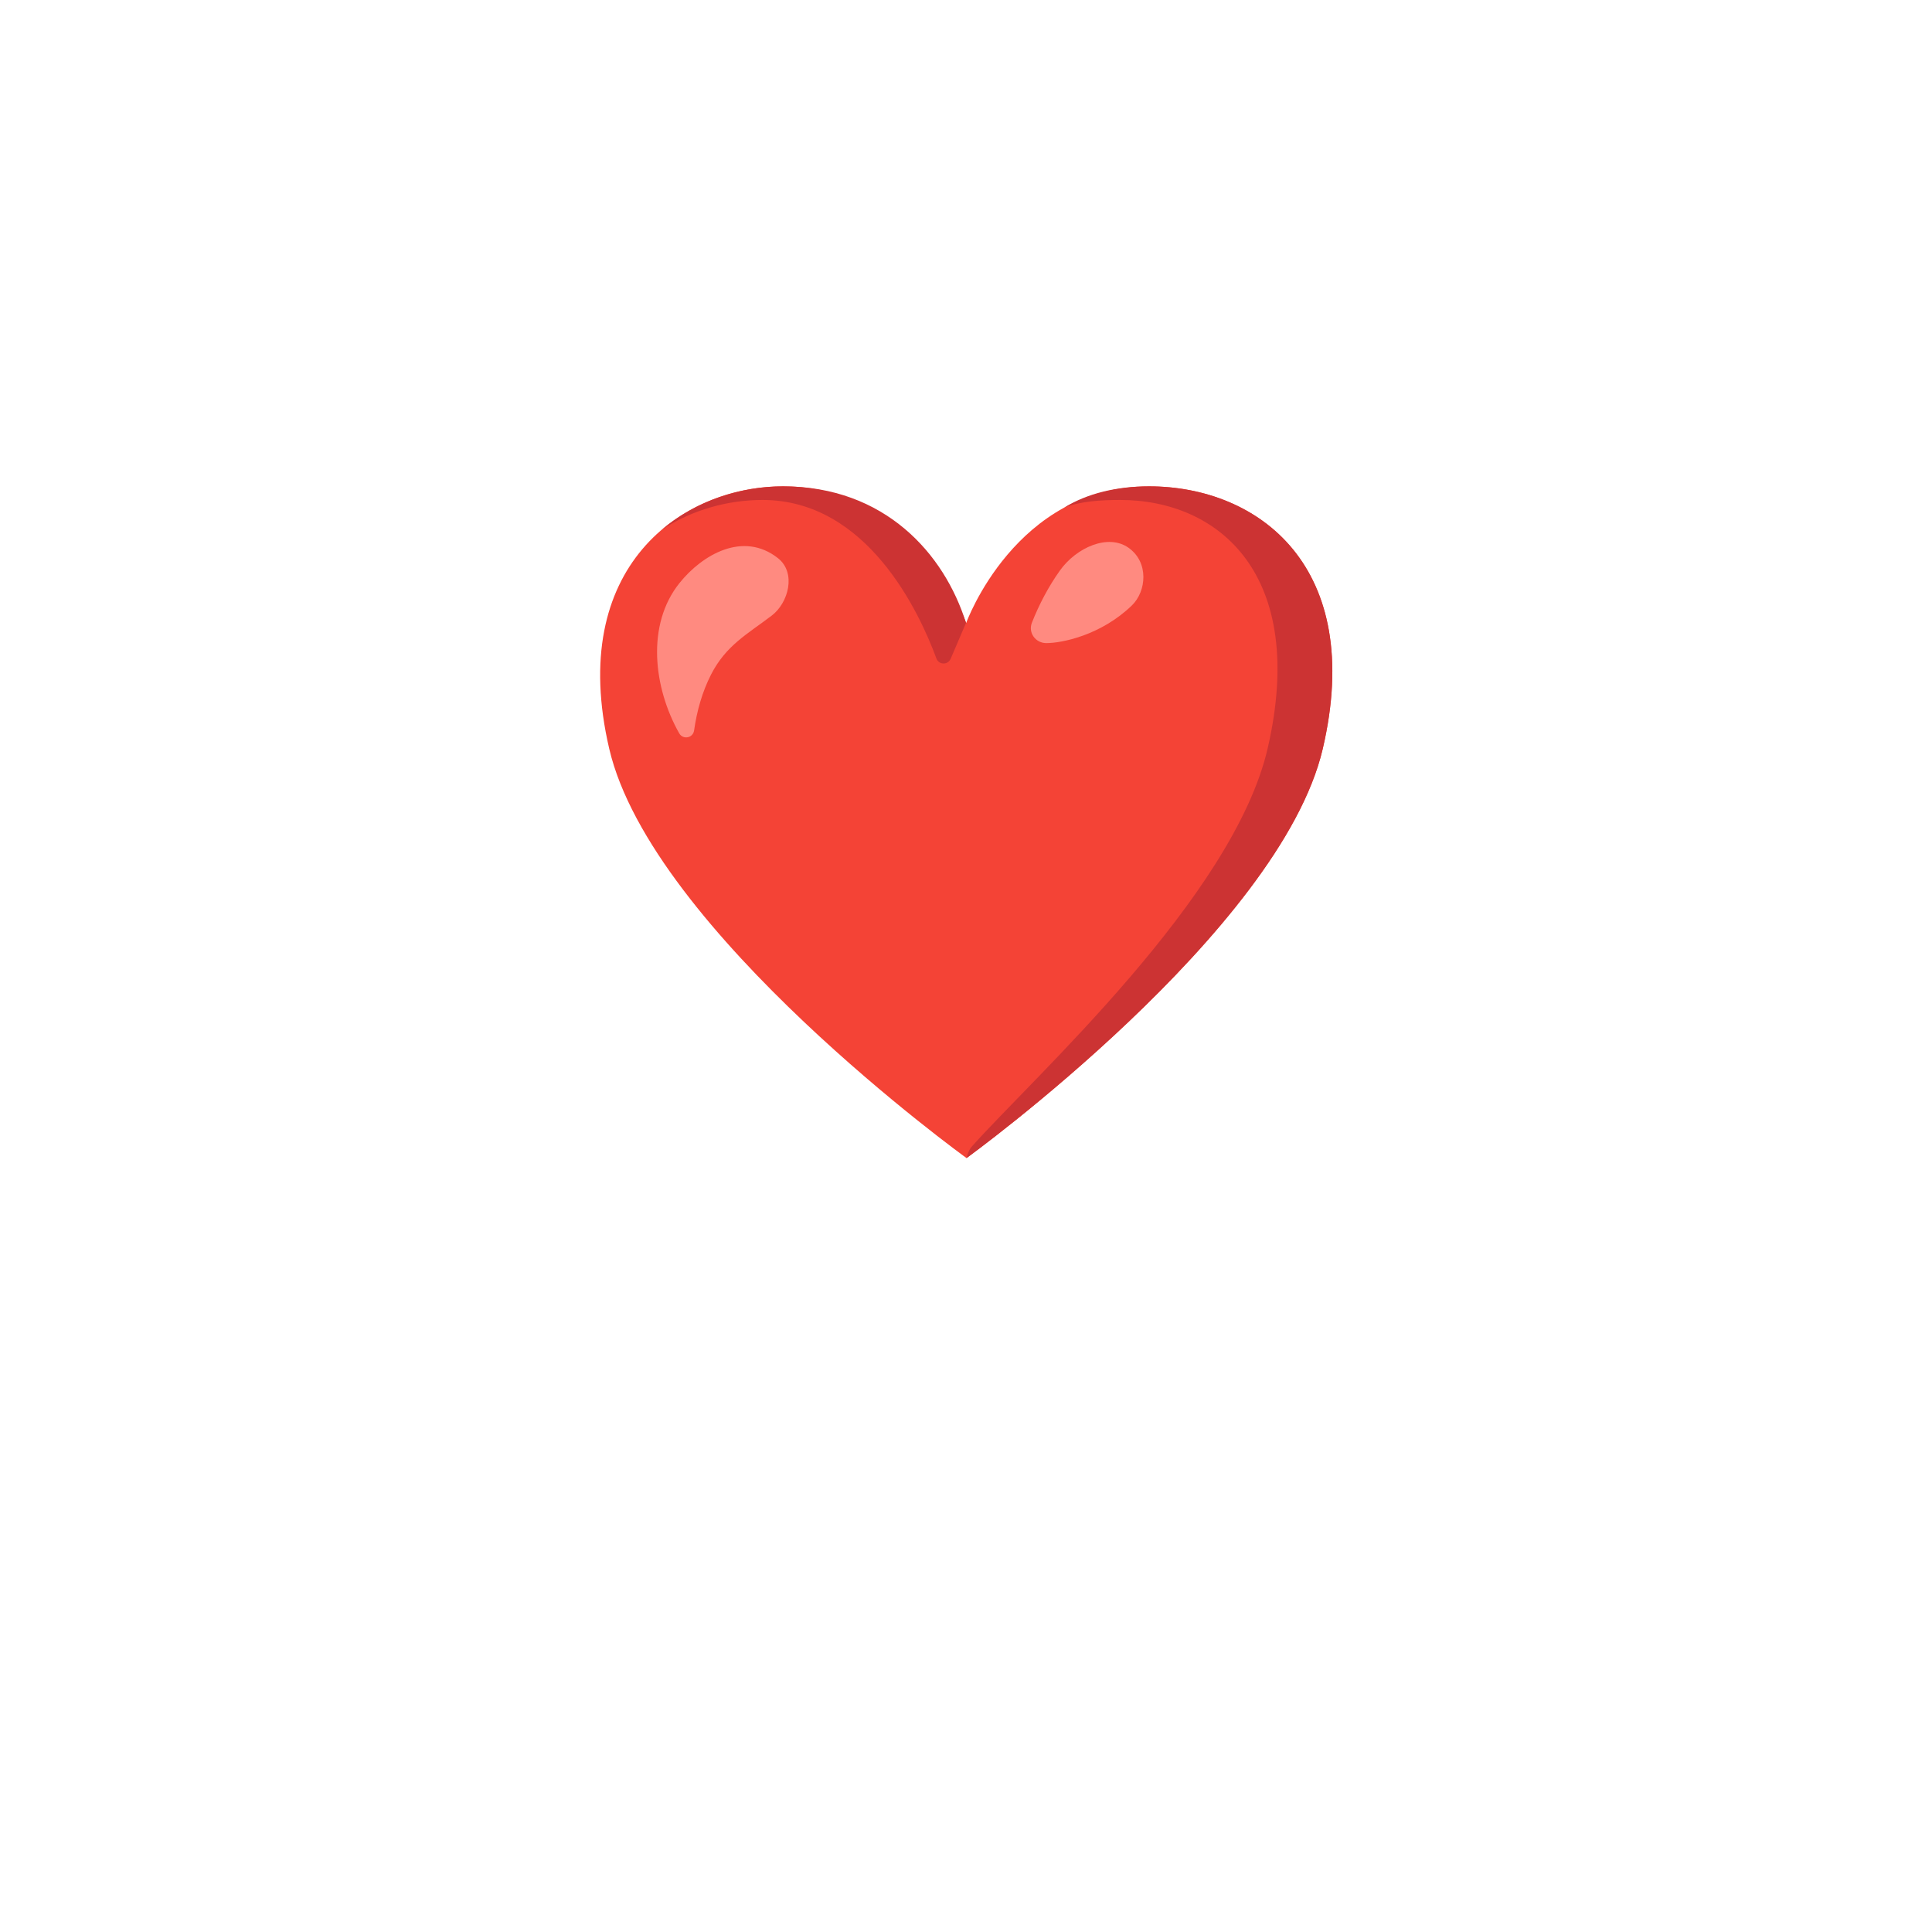 <svg width="94" height="94" viewBox="0 0 94 94" fill="none" xmlns="http://www.w3.org/2000/svg">
<g filter="url(#filter0_d_18_2825)">
<circle cx="47" cy="40" r="27" fill="white"/>
</g>
<path d="M55.903 23.663C49.399 23.663 47.009 30.31 47.009 30.31C47.009 30.31 44.652 23.663 38.103 23.663C33.181 23.663 27.57 27.564 29.642 36.432C31.714 45.299 47.027 56.346 47.027 56.346C47.027 56.346 62.283 45.299 64.358 36.432C66.43 27.564 61.223 23.663 55.903 23.663Z" fill="#F44336"/>
<path d="M37.099 24.325C42.206 24.325 44.741 29.814 45.56 32.038C45.676 32.356 46.118 32.364 46.252 32.056L47 30.307C45.946 26.941 43.049 23.663 38.103 23.663C36.054 23.663 33.89 24.34 32.207 25.768C33.694 24.791 35.437 24.325 37.099 24.325Z" fill="#CC3333"/>
<path d="M55.903 23.663C54.333 23.663 52.902 24.005 51.786 24.693C52.569 24.39 53.54 24.325 54.502 24.325C59.314 24.325 63.622 27.974 61.678 36.408C60.009 43.649 50.26 52.433 47.282 55.785C47.092 55.999 47.027 56.343 47.027 56.343C47.027 56.343 62.283 45.296 64.358 36.429C66.43 27.564 61.232 23.663 55.903 23.663Z" fill="#CC3333"/>
<path d="M33.059 28.369C34.172 26.979 36.161 25.83 37.847 27.154C38.759 27.87 38.361 29.336 37.544 29.954C36.357 30.856 35.324 31.4 34.599 32.813C34.166 33.662 33.905 34.591 33.771 35.538C33.718 35.912 33.228 36.004 33.044 35.675C31.791 33.454 31.435 30.396 33.059 28.369Z" fill="#FF8A80"/>
<path d="M50.907 31.29C50.384 31.29 50.016 30.785 50.206 30.298C50.559 29.402 51.017 28.535 51.566 27.763C52.379 26.623 53.926 25.958 54.906 26.65C55.909 27.356 55.779 28.769 55.075 29.452C53.564 30.916 51.658 31.29 50.907 31.29Z" fill="#FF8A80"/>
<defs>
<filter id="filter0_d_18_2825" x="0" y="0" width="94" height="94" filterUnits="userSpaceOnUse" color-interpolation-filters="sRGB">
<feFlood flood-opacity="0" result="BackgroundImageFix"/>
<feColorMatrix in="SourceAlpha" type="matrix" values="0 0 0 0 0 0 0 0 0 0 0 0 0 0 0 0 0 0 127 0" result="hardAlpha"/>
<feOffset dy="7"/>
<feGaussianBlur stdDeviation="10"/>
<feComposite in2="hardAlpha" operator="out"/>
<feColorMatrix type="matrix" values="0 0 0 0 0 0 0 0 0 0 0 0 0 0 0 0 0 0 0.15 0"/>
<feBlend mode="normal" in2="BackgroundImageFix" result="effect1_dropShadow_18_2825"/>
<feBlend mode="normal" in="SourceGraphic" in2="effect1_dropShadow_18_2825" result="shape"/>
</filter>
</defs>
</svg>
